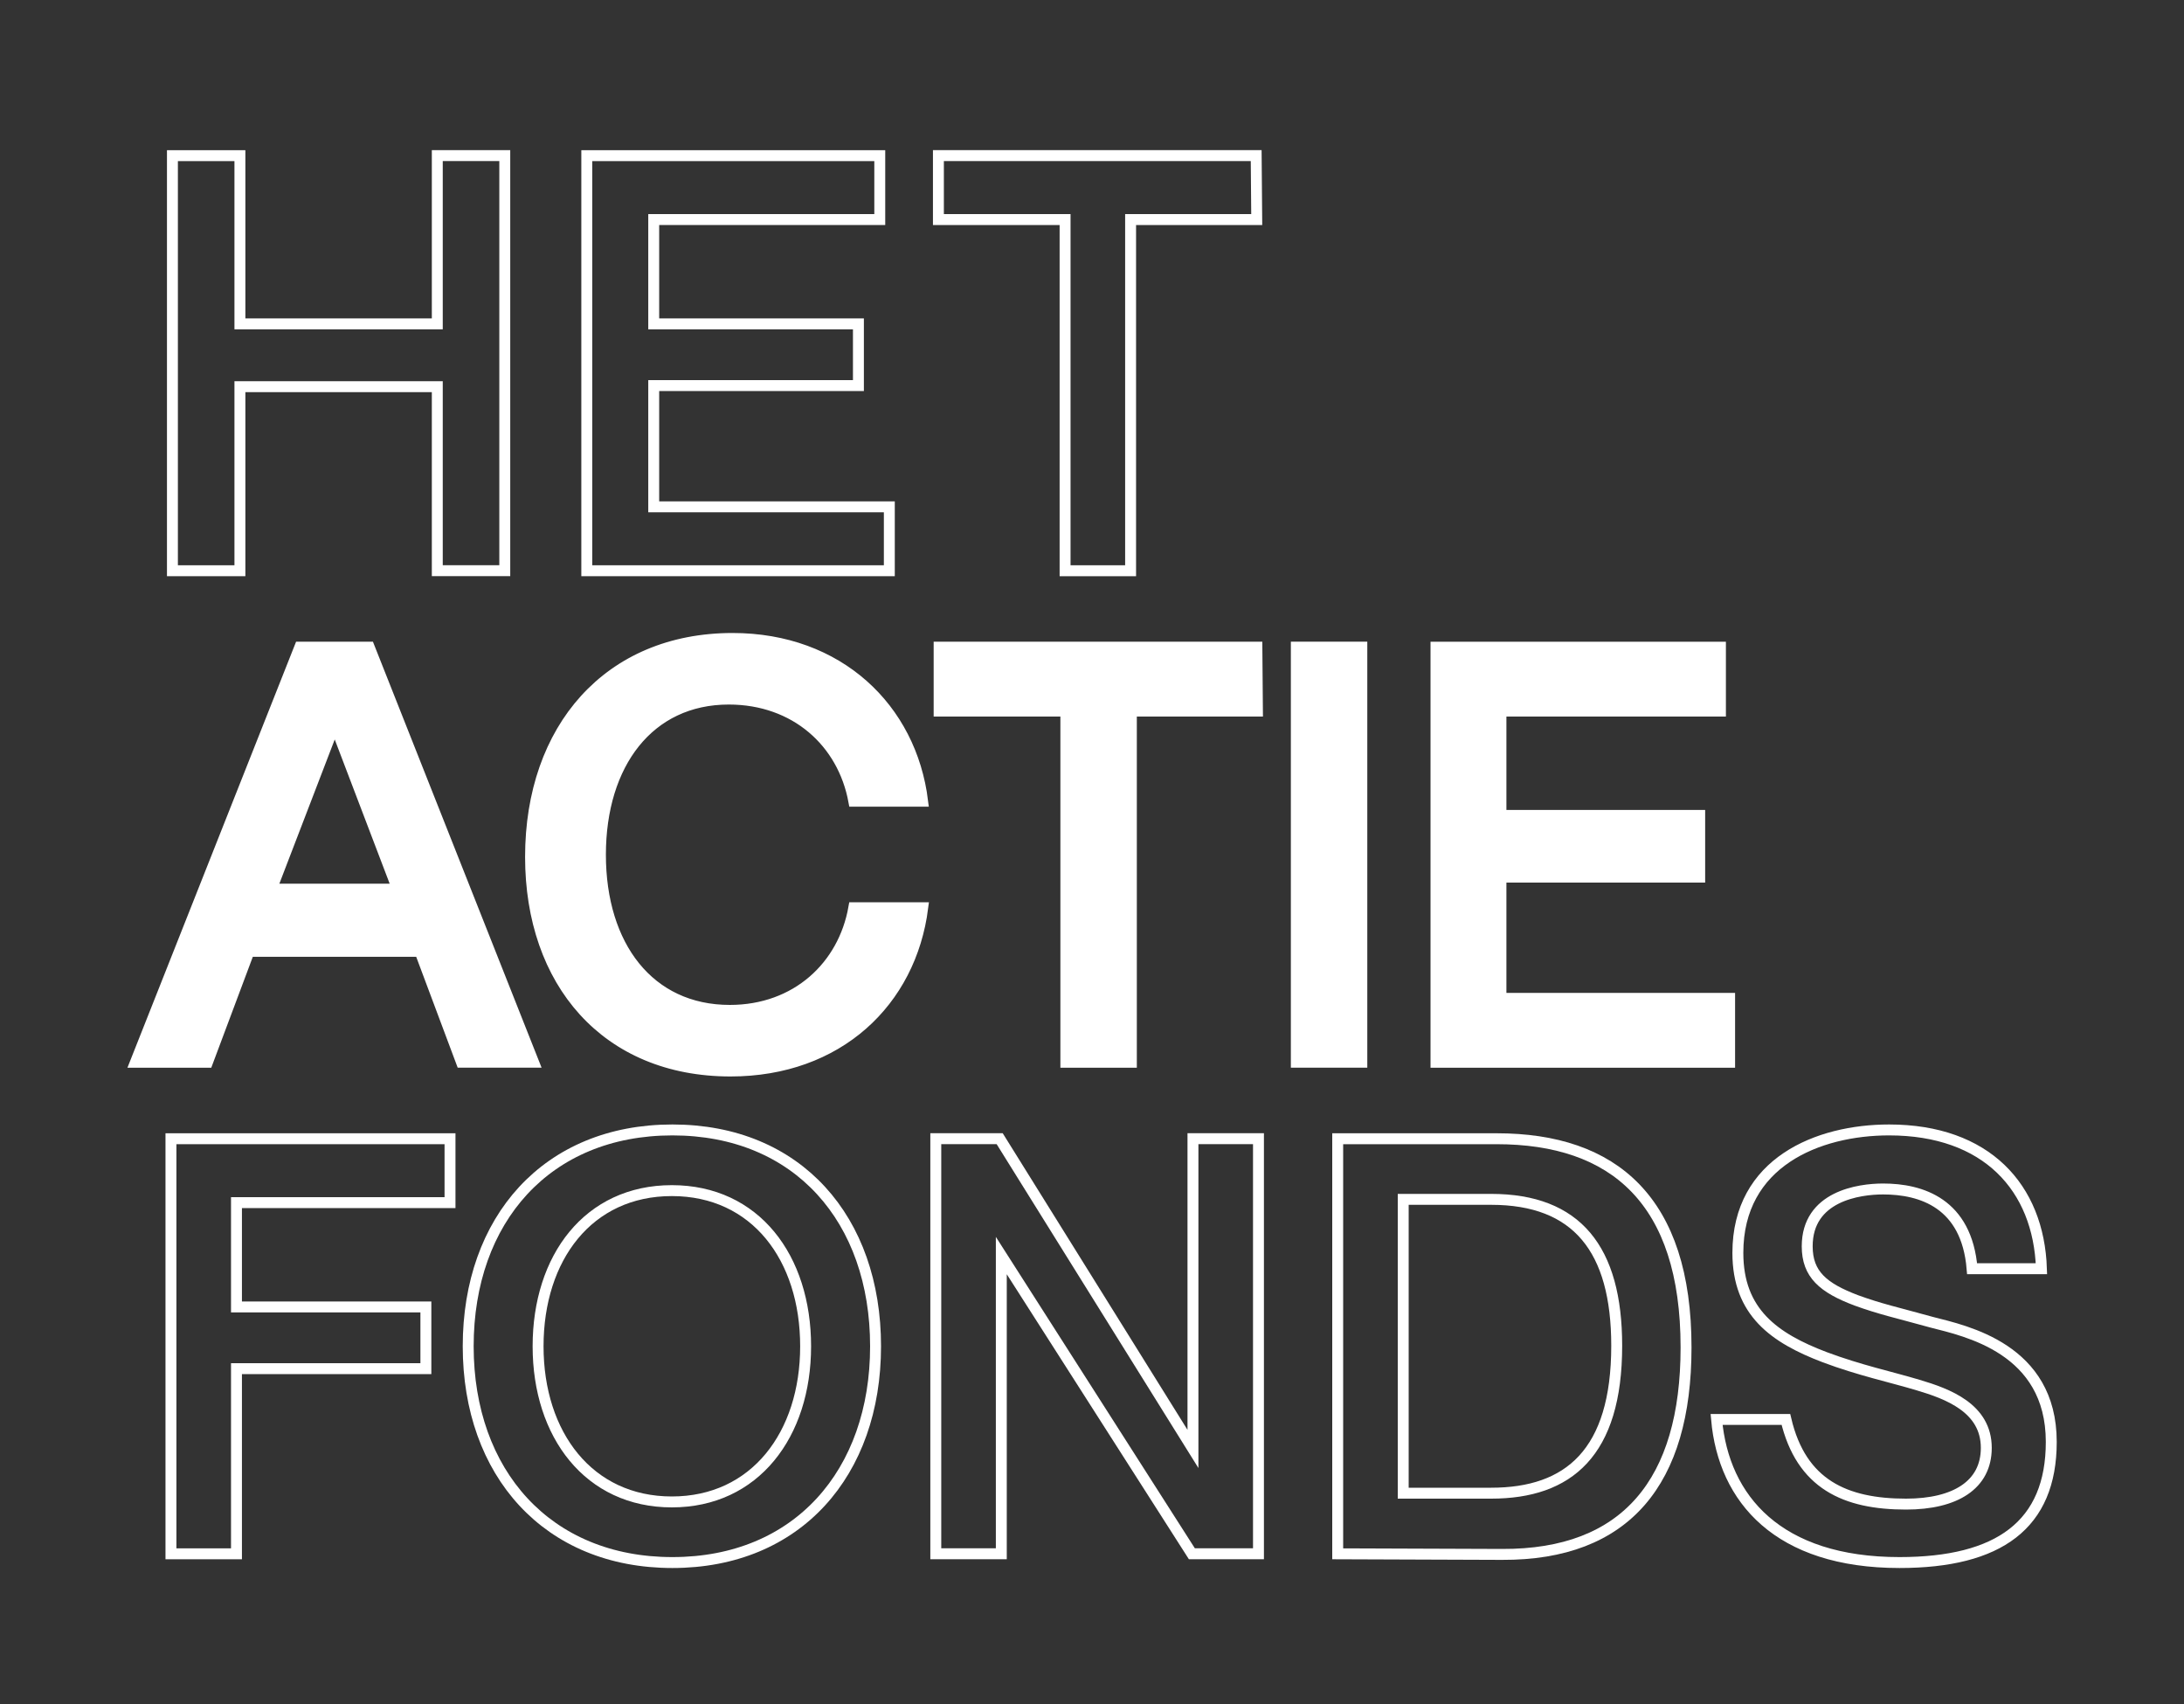 <svg id="Layer_1" data-name="Layer 1" xmlns="http://www.w3.org/2000/svg" viewBox="0 0 400 312"><rect x="0" y="0" width="400" height="312" fill="#333333" stroke="none"/><defs><style>.cls-1,.cls-3{fill:none;}.cls-1,.cls-2,.cls-3{stroke:#fff;stroke-miterlimit:10; stroke-width:2px}.cls-2{fill:#fff;}.cls-3{stroke-width:1.5px;}</style></defs><title>Artboard 1 copy</title><path class="cls-1" d="M92.45,28.49v76H80.09V70.8H43.94v33.7H31.58v-76H43.94V59.3H80.09V28.49Z"/><path class="cls-1" d="M162.88,92.8v11.7H107.47v-76h53.66V40.2h-41.4V59.3h37.49V70.6H119.73V92.8Z"/><path class="cls-1" d="M207.07,40.2v64.3h-12V40.2h-23.2V28.49h58.2l.1,11.71Z"/><path class="cls-2" d="M54.91,118.49H67.62l30.1,76H84.52l-7.6-20.3H45.61L38,194.5H24.81ZM72.82,162.8,61.31,132.6l-11.6,30.2Z"/><path class="cls-2" d="M97.17,156.9c0-23.5,14.3-40,37-40,19.41,0,32.71,12.8,34.81,29.8h-12.6c-2-10.8-10.71-18.7-22.91-18.7-14.6,0-23.5,11.8-23.5,28.5s8.9,28.5,23.7,28.5c12.21,0,20.81-8.1,22.71-18.8H169c-2.2,17.2-15.5,29.9-35.21,29.9C111,196.1,97.17,179.8,97.17,156.9Z"/><path class="cls-2" d="M207.21,130.2v64.3h-12V130.2H172V118.49h58.2l.1,11.71Z"/><path class="cls-2" d="M237.42,118.49h12v76h-12Z"/><path class="cls-2" d="M316.78,182.8v11.7H263v-76h52.1V130.2h-40.2v19.1h36.4v11.3h-36.4v22.2Z"/><path class="cls-1" d="M43.31,220.2v19.1H78v11.3H43.31v33.9h-12v-76H82.42V220.2Z"/><path class="cls-1" d="M85.75,246.5c0-23.2,14.4-39.61,37.4-39.61s37.21,16.41,37.21,39.61-14.31,39.6-37.21,39.6S85.75,269.7,85.75,246.5Zm61.8,0c0-16.2-9.19-28.5-24.5-28.5s-24.5,12.3-24.5,28.5,9.3,28.5,24.5,28.5S147.55,262.7,147.55,246.5Z"/><path class="cls-1" d="M171.39,208.49h11.7l35.4,56.81V208.49h12v76h-12.2l-34.9-54.6v54.6h-12Z"/><path class="cls-1" d="M245,284.5v-76h29.1c21.5,0,34.7,11.3,34.7,38.21,0,24.6-11,38-33.7,37.9Zm28.1-11.1c14.2,0,23-7.4,23-27,0-17.7-7.3-26.8-23-26.8H257v53.8Z"/><path class="cls-1" d="M314.39,259.9h12.7c2.8,11.9,10.9,15.5,22,15.5,9,0,14.7-3.5,14.7-10.3,0-7.3-7.1-9.9-12.5-11.5-5-1.5-10.7-2.7-17.1-5.1-9.2-3.5-15.9-8.2-15.9-19.1,0-16.61,14.7-22.51,27.7-22.51,17.8,0,27.4,10.51,27.9,25.41h-12.7c-1-12-9.3-14.6-16.3-14.6-4.4,0-13.9,1.3-13.9,10.5,0,5.1,2.9,7.6,9,9.9,4.4,1.6,7.3,2.2,13.8,4,6.2,1.6,21.9,4.8,21.9,21.9,0,15.2-9.6,22.1-27.8,22.1C325.69,286.1,315.69,274.5,314.39,259.9Z"/></svg>